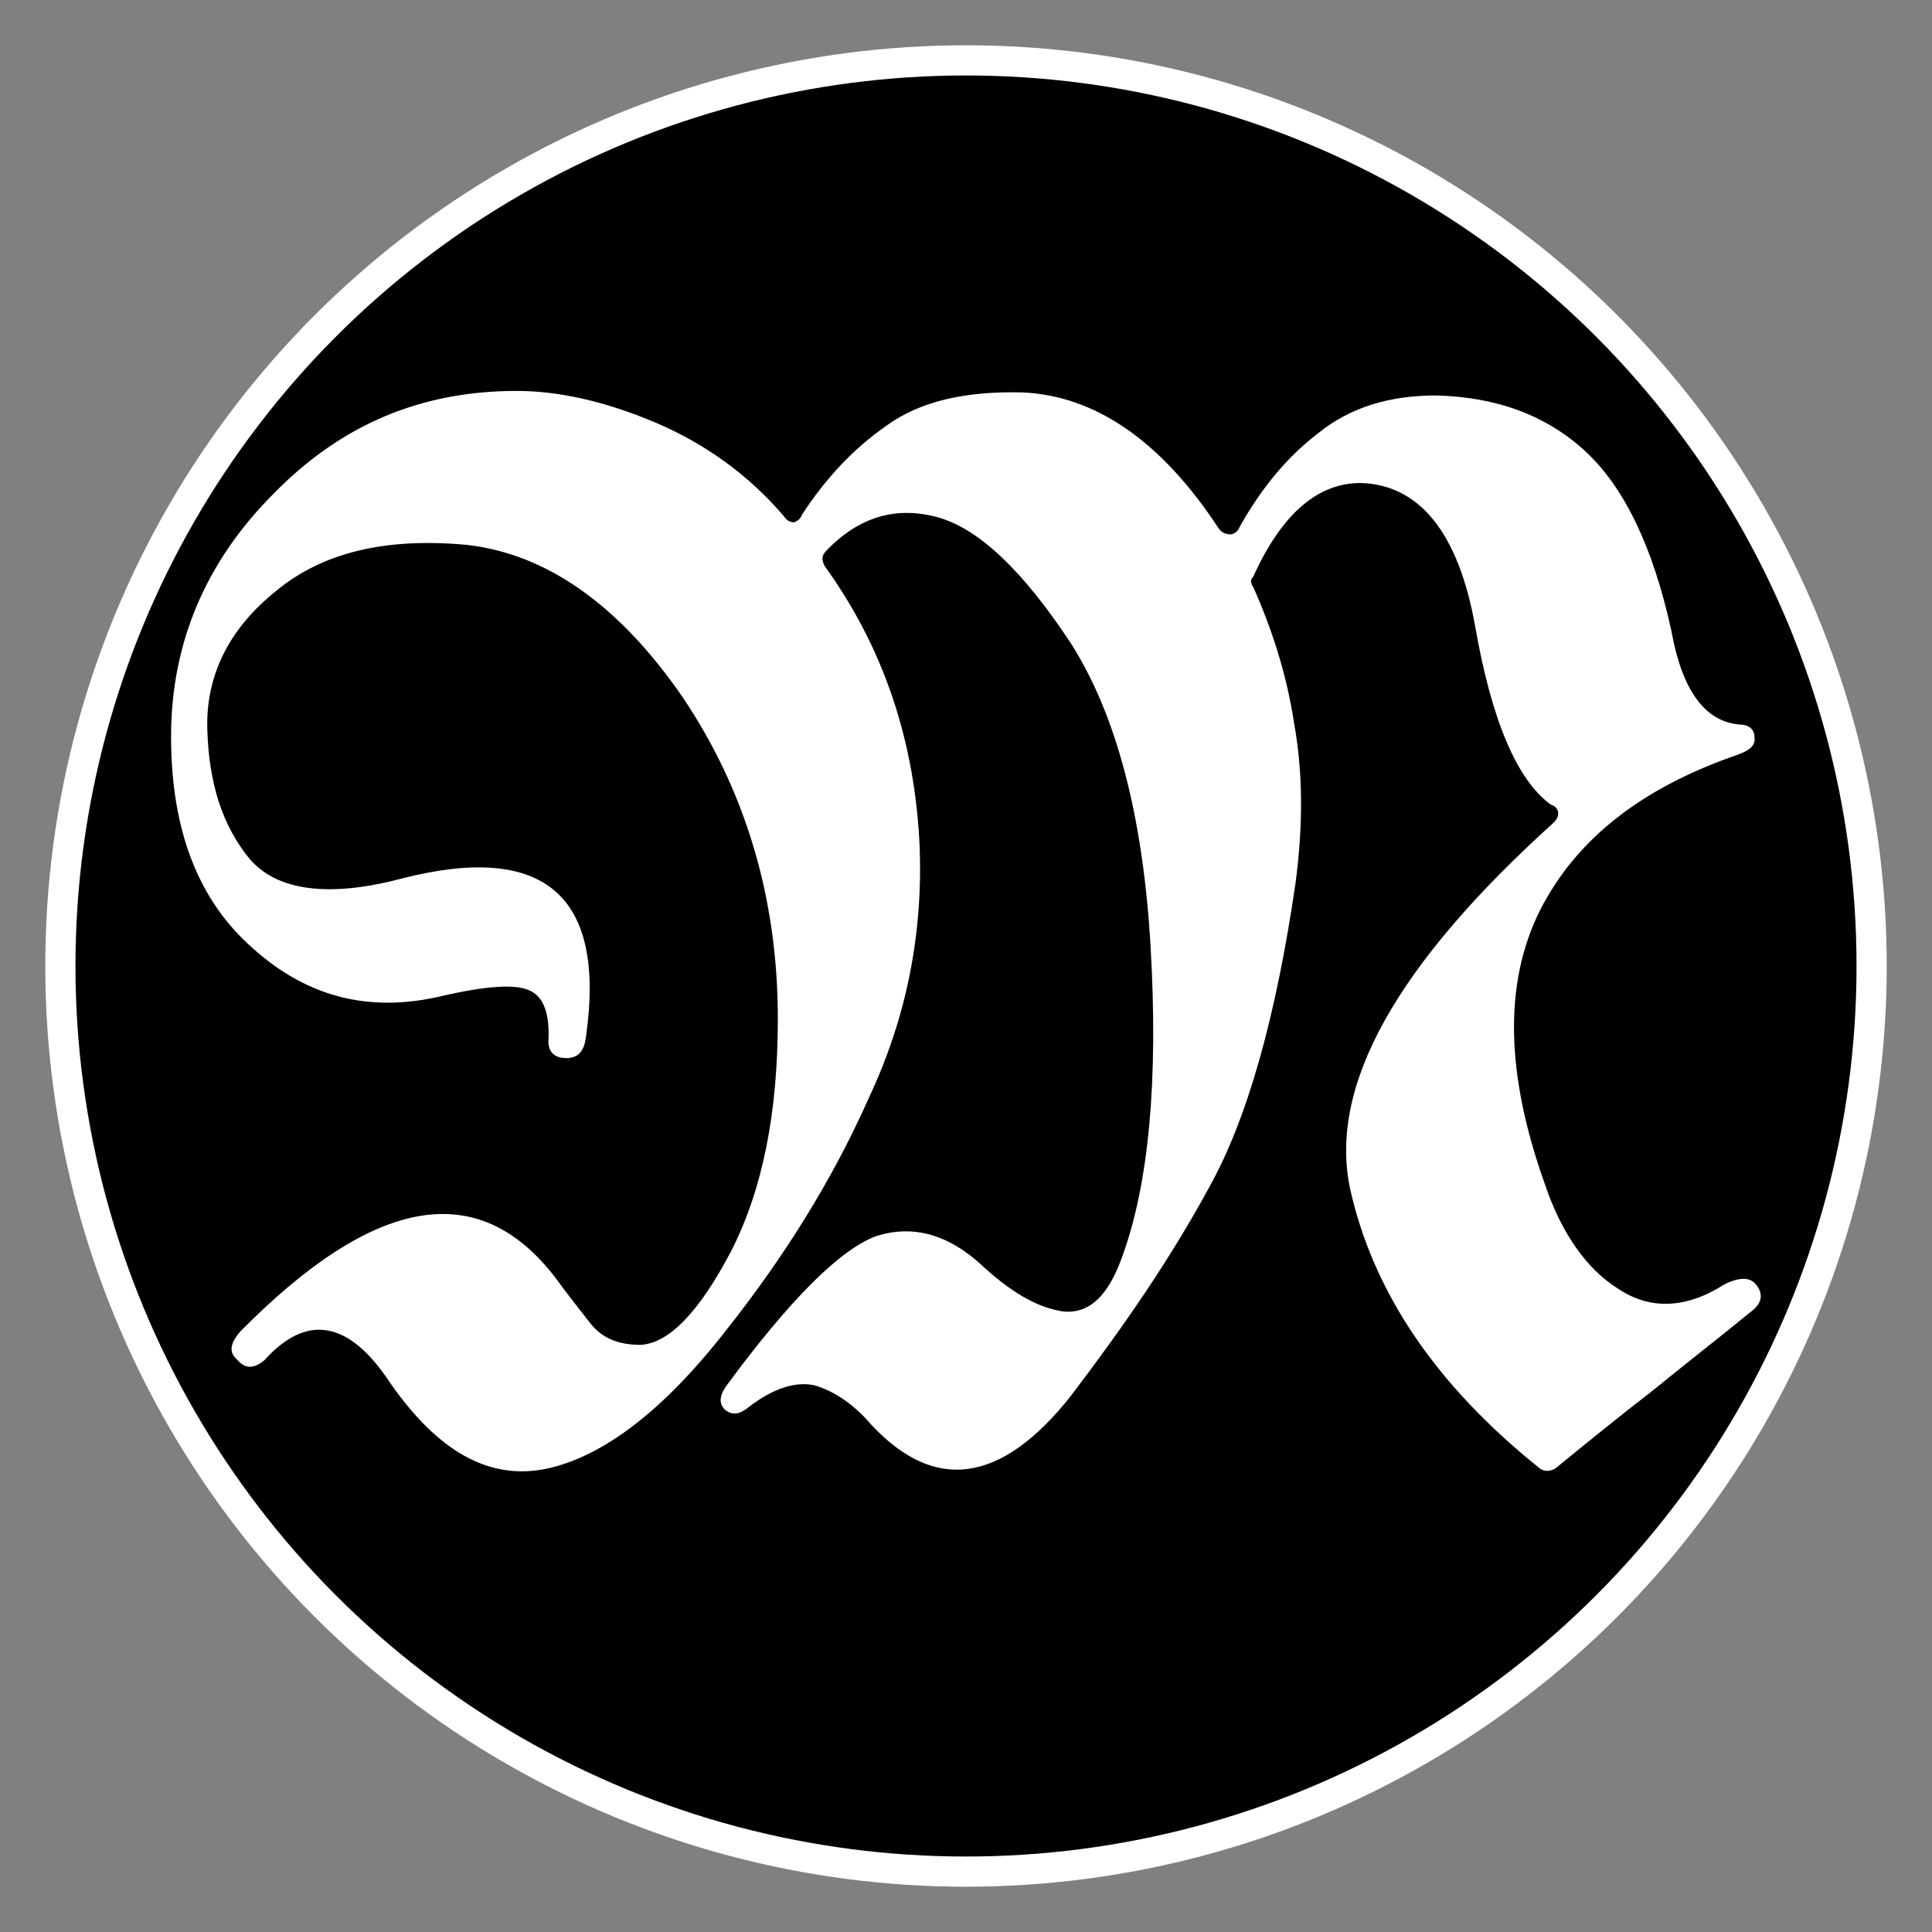 <?xml version="1.0" encoding="UTF-8" standalone="no"?>
<!DOCTYPE svg PUBLIC "-//W3C//DTD SVG 1.1//EN" "http://www.w3.org/Graphics/SVG/1.1/DTD/svg11.dtd">
<svg width="100%" height="100%" viewBox="0 0 256 256" version="1.1" xmlns="http://www.w3.org/2000/svg" xmlns:xlink="http://www.w3.org/1999/xlink" xml:space="preserve" xmlns:serif="http://www.serif.com/" style="fill-rule:evenodd;clip-rule:evenodd;stroke-linecap:round;stroke-linejoin:round;stroke-miterlimit:1.5;">
    <rect x="0" y="0" width="256" height="256" fill="#808080" stroke="none"/>
    <circle cx="128" cy="128" r="120" style="stroke:white;stroke-width:4px;"/>
    <g transform="matrix(1,0,0,1,-49.143,90.791)">
        <g transform="matrix(200,0,0,200,66.811,101.209)">
            <path d="M0.275,-0.27C0.276,-0.288 0.272,-0.3 0.262,-0.304C0.253,-0.308 0.234,-0.307 0.204,-0.3C0.157,-0.289 0.116,-0.299 0.08,-0.331C0.043,-0.363 0.025,-0.41 0.025,-0.472C0.025,-0.534 0.048,-0.588 0.093,-0.633C0.138,-0.679 0.191,-0.701 0.254,-0.701C0.282,-0.701 0.313,-0.694 0.346,-0.68C0.379,-0.666 0.408,-0.645 0.431,-0.618C0.433,-0.615 0.435,-0.614 0.438,-0.614C0.44,-0.615 0.442,-0.616 0.443,-0.619C0.458,-0.642 0.476,-0.662 0.499,-0.678C0.521,-0.694 0.551,-0.701 0.589,-0.7C0.637,-0.698 0.681,-0.668 0.719,-0.61C0.721,-0.607 0.724,-0.606 0.727,-0.606C0.729,-0.606 0.732,-0.608 0.733,-0.611C0.747,-0.636 0.764,-0.657 0.785,-0.673C0.806,-0.69 0.832,-0.698 0.863,-0.698C0.903,-0.697 0.936,-0.685 0.962,-0.661C0.988,-0.637 1.007,-0.597 1.019,-0.542C1.026,-0.503 1.041,-0.482 1.064,-0.48C1.07,-0.48 1.074,-0.477 1.074,-0.472C1.075,-0.466 1.071,-0.463 1.063,-0.46C0.999,-0.438 0.956,-0.404 0.932,-0.357C0.908,-0.309 0.909,-0.249 0.935,-0.176C0.946,-0.143 0.963,-0.119 0.984,-0.106C1.005,-0.092 1.029,-0.093 1.054,-0.109C1.064,-0.114 1.071,-0.114 1.075,-0.109C1.08,-0.103 1.079,-0.097 1.073,-0.092C1.051,-0.074 1.029,-0.057 1.007,-0.039C0.985,-0.022 0.964,-0.005 0.942,0.013C0.938,0.015 0.935,0.015 0.932,0.013C0.862,-0.043 0.821,-0.105 0.806,-0.173C0.792,-0.241 0.837,-0.321 0.941,-0.415C0.943,-0.417 0.944,-0.419 0.944,-0.421C0.944,-0.424 0.942,-0.426 0.939,-0.427C0.917,-0.443 0.9,-0.482 0.889,-0.545C0.878,-0.607 0.852,-0.639 0.813,-0.64C0.785,-0.64 0.761,-0.62 0.742,-0.578C0.74,-0.576 0.74,-0.574 0.742,-0.571C0.754,-0.544 0.764,-0.514 0.769,-0.481C0.775,-0.448 0.775,-0.413 0.77,-0.375C0.757,-0.286 0.738,-0.218 0.712,-0.172C0.687,-0.126 0.656,-0.081 0.621,-0.035C0.575,0.023 0.531,0.029 0.489,-0.016C0.478,-0.029 0.465,-0.038 0.452,-0.042C0.44,-0.045 0.425,-0.041 0.408,-0.028C0.402,-0.023 0.397,-0.022 0.392,-0.026C0.388,-0.03 0.388,-0.035 0.393,-0.042C0.435,-0.099 0.468,-0.132 0.492,-0.141C0.517,-0.149 0.541,-0.142 0.564,-0.12C0.584,-0.102 0.601,-0.093 0.617,-0.091C0.634,-0.09 0.646,-0.102 0.655,-0.127C0.673,-0.176 0.679,-0.245 0.674,-0.332C0.669,-0.42 0.651,-0.487 0.621,-0.534C0.59,-0.581 0.561,-0.609 0.534,-0.617C0.506,-0.625 0.481,-0.618 0.459,-0.595C0.456,-0.592 0.456,-0.589 0.458,-0.585C0.497,-0.531 0.518,-0.469 0.521,-0.398C0.523,-0.34 0.512,-0.285 0.487,-0.232C0.463,-0.178 0.431,-0.127 0.393,-0.079C0.351,-0.025 0.311,0.005 0.274,0.013C0.236,0.021 0.202,0.002 0.17,-0.044C0.143,-0.085 0.115,-0.09 0.087,-0.059C0.08,-0.053 0.074,-0.053 0.069,-0.059C0.063,-0.064 0.064,-0.07 0.071,-0.078C0.16,-0.168 0.229,-0.18 0.28,-0.113C0.288,-0.102 0.296,-0.092 0.303,-0.083C0.311,-0.073 0.322,-0.069 0.336,-0.069C0.355,-0.07 0.375,-0.091 0.396,-0.131C0.417,-0.172 0.427,-0.223 0.427,-0.285C0.427,-0.366 0.405,-0.437 0.364,-0.498C0.322,-0.559 0.274,-0.593 0.221,-0.599C0.167,-0.604 0.125,-0.594 0.094,-0.568C0.063,-0.543 0.048,-0.512 0.049,-0.477C0.05,-0.441 0.059,-0.413 0.077,-0.391C0.095,-0.37 0.129,-0.365 0.178,-0.378C0.272,-0.402 0.313,-0.367 0.3,-0.274C0.299,-0.264 0.295,-0.259 0.287,-0.259C0.279,-0.259 0.275,-0.263 0.275,-0.27Z" style="fill:white;fill-rule:nonzero;"/>
        </g>
    </g>
</svg>
